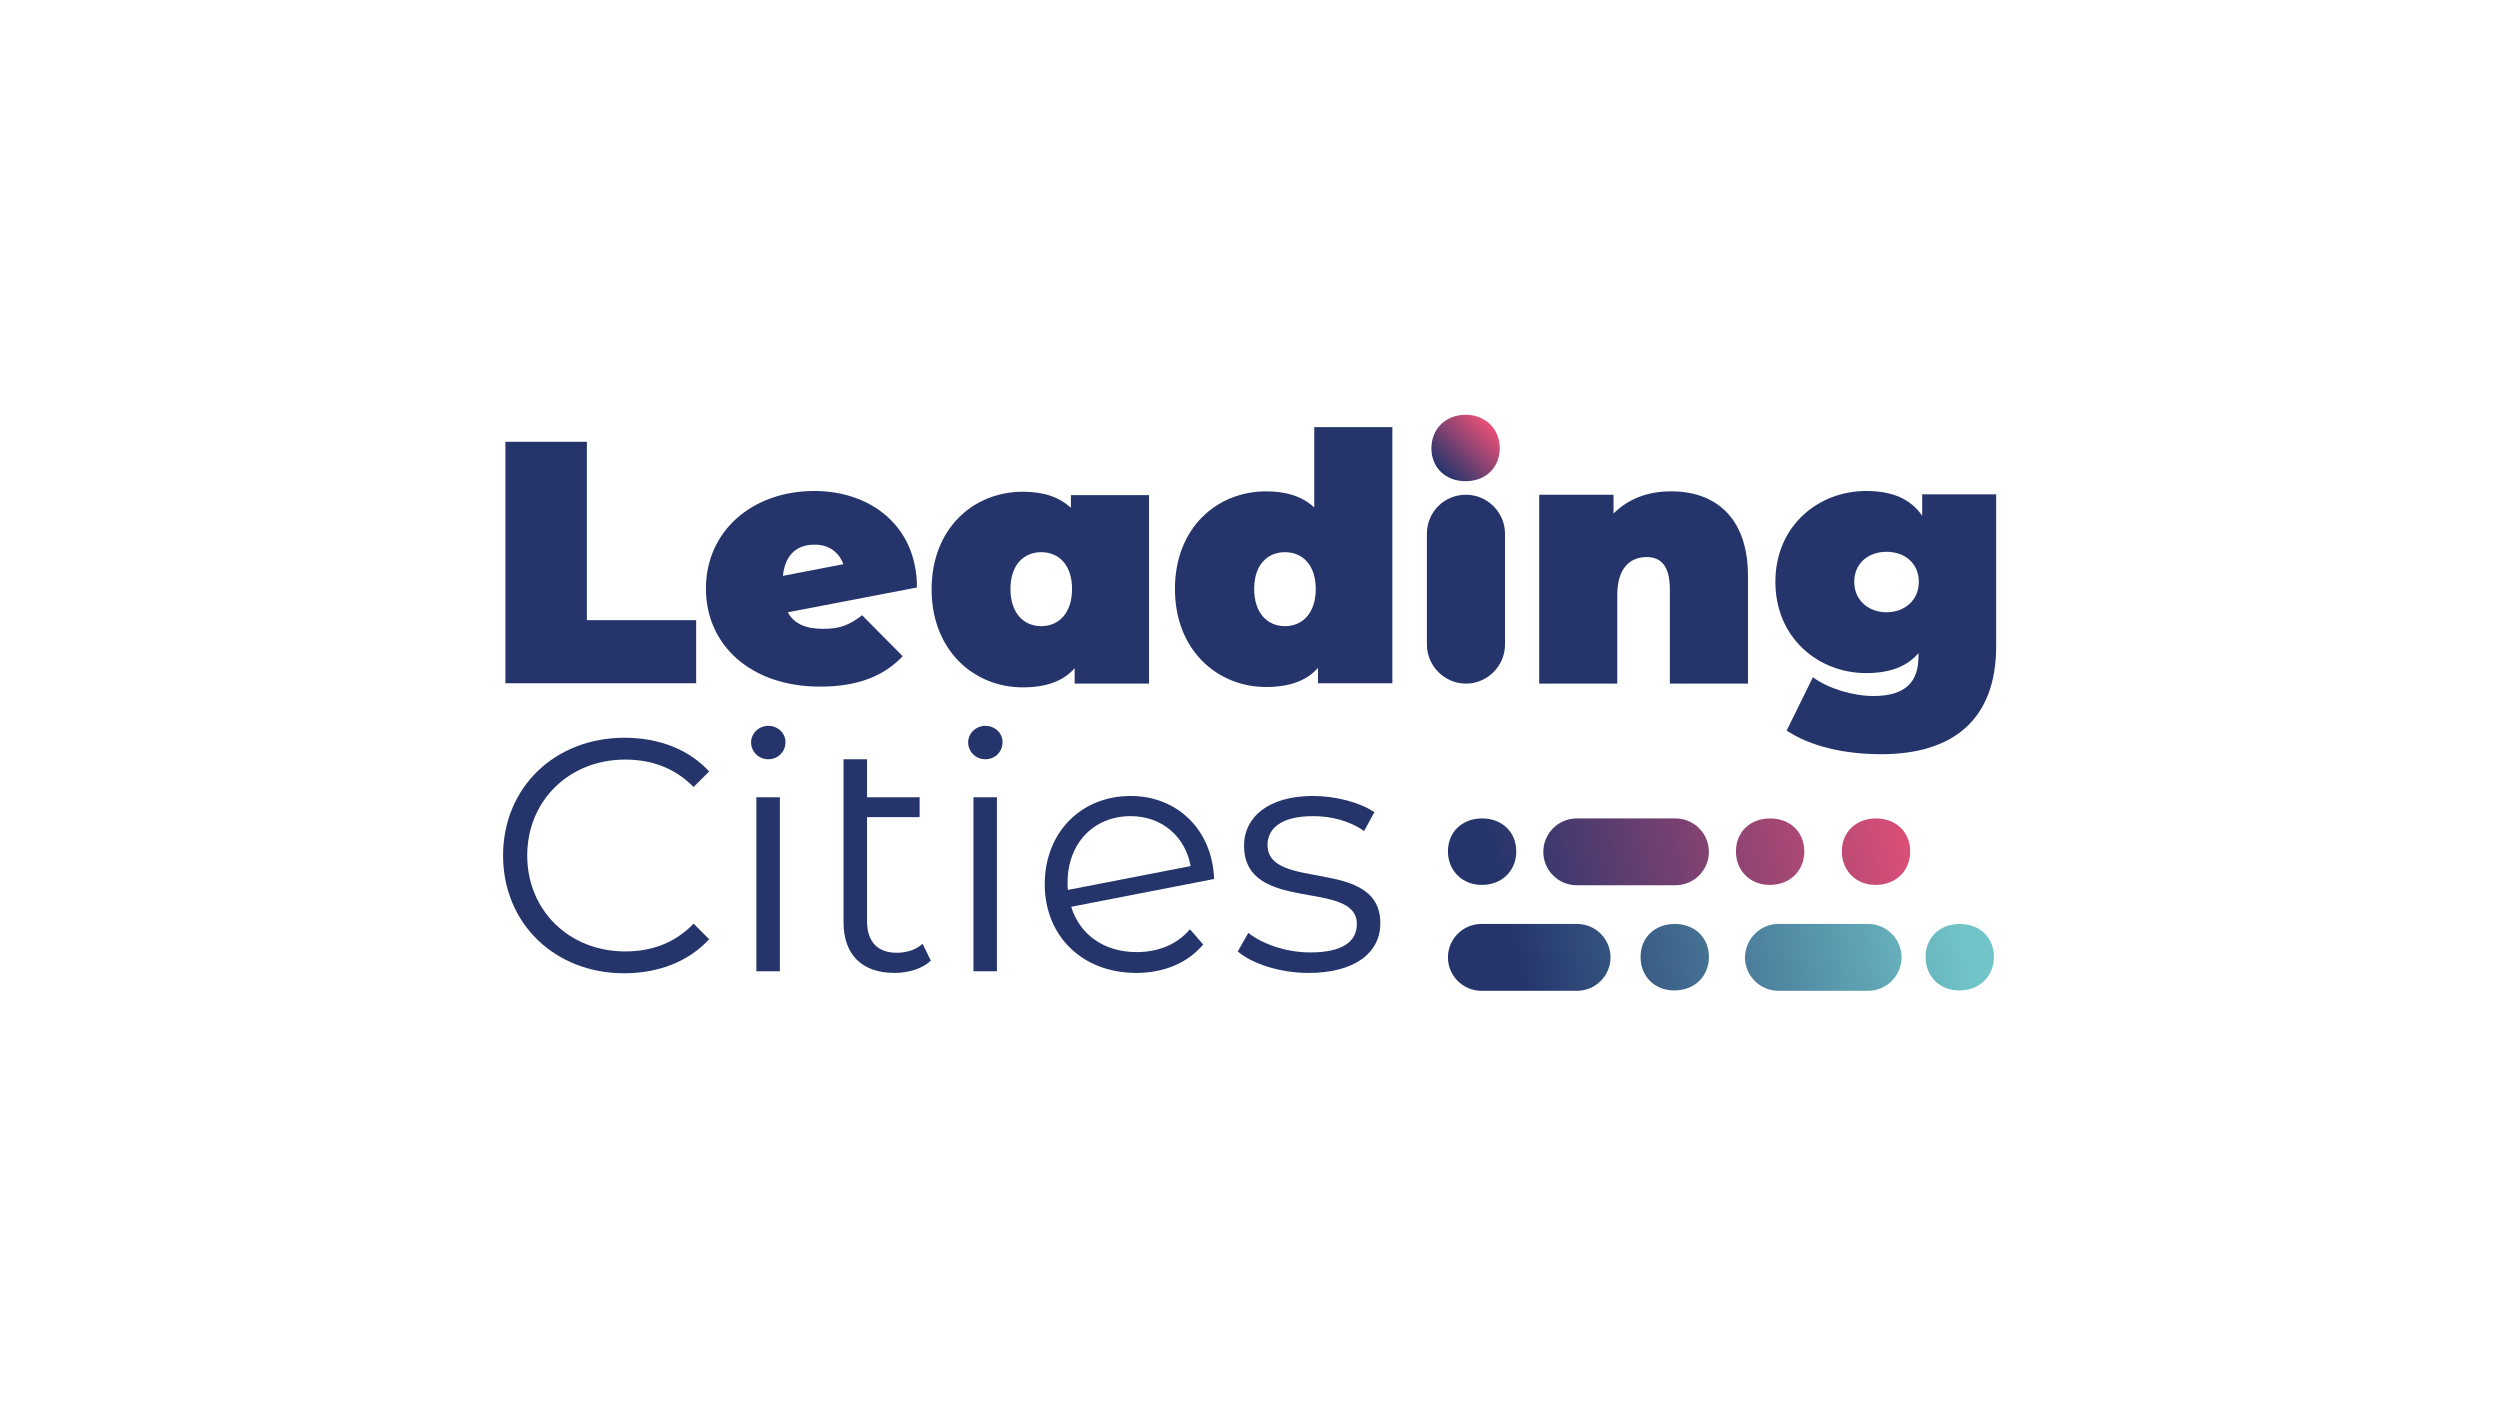 <svg width="651" height="367" viewBox="0 0 651 367" fill="none" xmlns="http://www.w3.org/2000/svg">
<path d="M131.605 115.04H152.824V161.488H181.279V177.915H131.605V115.04Z" fill="#25356C"/>
<path d="M224.499 160.216L235.06 170.875C230.17 176.057 223.326 178.795 213.548 178.795C195.458 178.795 183.821 167.941 183.821 153.274C183.821 138.313 195.849 127.85 212.081 127.85C226.357 127.85 238.776 136.651 238.776 152.98L205.138 159.434C206.801 162.465 209.831 163.737 214.232 163.737C218.73 163.834 221.272 162.661 224.499 160.216ZM203.867 149.949L219.61 146.918C218.534 143.887 215.894 141.833 212.276 141.833C207.583 141.735 204.454 144.376 203.867 149.949Z" fill="#25356C"/>
<path d="M299.206 128.828V178.013H279.845V174.004C276.912 177.328 272.511 178.99 266.351 178.99C253.541 178.99 242.59 169.31 242.59 153.469C242.59 137.628 253.444 128.046 266.351 128.046C271.729 128.046 275.836 129.414 278.867 132.25V128.926H299.206V128.828ZM279.161 153.371C279.161 147.015 275.64 143.789 271.142 143.789C266.645 143.789 263.124 147.015 263.124 153.371C263.124 159.727 266.645 163.052 271.142 163.052C275.64 163.052 279.161 159.727 279.161 153.371Z" fill="#25356C"/>
<path d="M362.57 111.227V177.915H343.209V173.906C340.276 177.231 335.875 178.893 329.715 178.893C316.905 178.893 305.953 169.212 305.953 153.372C305.953 137.531 316.808 127.948 329.715 127.948C335.093 127.948 339.2 129.317 342.231 132.153V111.227H362.57ZM342.622 153.372C342.622 147.016 339.102 143.789 334.604 143.789C330.106 143.789 326.586 147.016 326.586 153.372C326.586 159.727 330.106 163.052 334.604 163.052C339.102 163.052 342.622 159.727 342.622 153.372Z" fill="#25356C"/>
<path d="M381.735 128.828C387.309 128.828 391.905 133.424 391.905 138.997V167.844C391.905 173.417 387.309 178.013 381.735 178.013C376.161 178.013 371.565 173.417 371.565 167.844V138.997C371.565 133.326 376.064 128.828 381.735 128.828Z" fill="#25356C"/>
<path d="M455.171 149.949V178.013H434.832V153.469C434.832 147.309 432.486 145.06 428.769 145.06C424.662 145.06 421.142 147.7 421.142 154.936V178.013H400.804V128.828H420.164V133.717C424.076 129.806 429.258 127.948 435.027 127.948C446.371 127.85 455.171 134.499 455.171 149.949Z" fill="#25356C"/>
<path d="M519.805 128.828V168.235C519.805 187.303 508.658 196.396 489.884 196.396C480.203 196.396 471.403 194.343 465.242 190.236L472.087 176.351C475.998 179.284 482.549 181.24 487.83 181.24C496.239 181.24 499.564 177.524 499.564 170.973V170.093C496.533 173.613 492.035 175.275 485.972 175.275C473.456 175.275 462.309 166.083 462.309 151.514C462.309 136.944 473.456 127.85 485.972 127.85C492.719 127.85 497.511 129.904 500.541 134.304V128.73H519.805V128.828ZM499.662 151.514C499.662 146.722 496.044 143.691 491.252 143.691C486.461 143.691 482.843 146.722 482.843 151.514C482.843 156.305 486.559 159.434 491.252 159.434C495.946 159.434 499.662 156.305 499.662 151.514Z" fill="#25356C"/>
<path d="M377.042 221.722C377.042 216.54 380.856 213.117 385.941 213.117C391.025 213.117 394.839 216.54 394.839 221.722C394.839 226.807 391.025 230.425 385.941 230.425C380.954 230.523 377.042 226.807 377.042 221.722Z" fill="url(#paint0_linear_103_175)"/>
<path d="M410.582 213.117H436.299C441.09 213.117 445.001 217.029 445.001 221.82C445.001 226.611 441.09 230.523 436.299 230.523H410.582C405.79 230.523 401.879 226.611 401.879 221.82C401.879 217.029 405.79 213.117 410.582 213.117Z" fill="url(#paint1_linear_103_175)"/>
<path d="M452.042 221.722C452.042 216.54 455.855 213.117 460.94 213.117C466.025 213.117 469.838 216.54 469.838 221.722C469.838 226.807 466.025 230.425 460.94 230.425C455.855 230.523 452.042 226.807 452.042 221.722Z" fill="url(#paint2_linear_103_175)"/>
<path d="M385.745 240.594H410.68C415.471 240.594 419.382 244.505 419.382 249.297C419.382 254.088 415.471 258 410.68 258H385.745C380.954 258 377.042 254.088 377.042 249.297C377.042 244.505 380.954 240.594 385.745 240.594Z" fill="url(#paint3_linear_103_175)"/>
<path d="M427.205 249.199C427.205 244.016 431.019 240.594 436.104 240.594C441.188 240.594 445.002 244.016 445.002 249.199C445.002 254.284 441.188 257.902 436.104 257.902C431.019 258 427.205 254.382 427.205 249.199Z" fill="url(#paint4_linear_103_175)"/>
<path d="M463.091 240.594H486.462C491.253 240.594 495.165 244.505 495.165 249.297C495.165 254.088 491.253 258 486.462 258H463.091C458.3 258 454.389 254.088 454.389 249.297C454.486 244.505 458.3 240.594 463.091 240.594Z" fill="url(#paint5_linear_103_175)"/>
<path d="M501.423 249.199C501.423 244.016 505.237 240.594 510.322 240.594C515.406 240.594 519.22 244.016 519.22 249.199C519.22 254.284 515.406 257.902 510.322 257.902C505.237 258 501.423 254.382 501.423 249.199Z" fill="url(#paint6_linear_103_175)"/>
<path d="M479.616 221.722C479.616 216.54 483.43 213.117 488.515 213.117C493.6 213.117 497.413 216.54 497.413 221.722C497.413 226.807 493.6 230.425 488.515 230.425C483.43 230.523 479.616 226.807 479.616 221.722Z" fill="url(#paint7_linear_103_175)"/>
<path d="M390.536 116.703C390.536 121.885 386.722 125.308 381.637 125.308C376.552 125.308 372.739 121.885 372.739 116.703C372.739 111.618 376.552 108 381.637 108C386.722 108 390.536 111.618 390.536 116.703Z" fill="url(#paint8_linear_103_175)"/>
<path d="M162.525 253.438C171.397 253.438 179.322 250.423 184.662 244.566L180.614 240.518C175.704 245.6 169.675 247.753 162.784 247.753C148.227 247.753 137.288 237.072 137.288 222.774C137.288 208.475 148.227 197.795 162.784 197.795C169.675 197.795 175.704 199.948 180.614 204.944L184.662 200.896C179.322 195.038 171.397 192.11 162.612 192.11C144.437 192.11 131 205.116 131 222.774C131 240.432 144.437 253.438 162.525 253.438Z" fill="#25356C"/>
<path d="M200.059 197.709C202.643 197.709 204.538 195.727 204.538 193.229C204.538 190.904 202.557 189.009 200.059 189.009C197.561 189.009 195.58 190.99 195.58 193.316C195.58 195.727 197.561 197.709 200.059 197.709ZM196.958 252.922H203.074V207.614H196.958V252.922Z" fill="#25356C"/>
<path d="M240.245 245.772C238.522 247.322 236.111 248.098 233.527 248.098C228.445 248.098 225.774 245.169 225.774 239.829V212.782H239.47V207.614H225.774V197.708H219.659V240.173C219.659 248.528 224.397 253.352 232.924 253.352C236.455 253.352 240.073 252.318 242.398 250.165L240.245 245.772Z" fill="#25356C"/>
<path d="M256.586 197.709C259.17 197.709 261.065 195.727 261.065 193.229C261.065 190.904 259.084 189.009 256.586 189.009C254.088 189.009 252.106 190.99 252.106 193.316C252.106 195.727 254.088 197.709 256.586 197.709ZM253.485 252.922H259.601V207.614H253.485V252.922Z" fill="#25356C"/>
<path d="M295.997 247.925C287.556 247.925 281.182 243.446 278.942 236.125L316.152 228.889C315.721 216.141 306.591 207.27 294.446 207.27C281.44 207.27 272.051 216.831 272.051 230.268C272.051 243.705 281.784 253.352 295.911 253.352C303.06 253.352 309.262 250.768 313.31 245.945L309.865 241.982C306.505 245.945 301.596 247.925 295.997 247.925ZM294.446 212.524C302.801 212.524 308.745 218.123 310.037 225.53L278.081 231.732C277.995 231.129 277.995 230.526 277.995 229.837C277.995 219.587 284.799 212.524 294.446 212.524Z" fill="#25356C"/>
<path d="M340.746 253.352C352.546 253.352 359.437 248.27 359.437 240.432C359.437 223.033 330.065 232.249 330.065 220.018C330.065 215.711 333.683 212.524 341.866 212.524C346.517 212.524 351.255 213.644 355.216 216.4L357.887 211.49C354.097 208.906 347.723 207.27 341.866 207.27C330.323 207.27 323.949 212.782 323.949 220.19C323.949 238.106 353.321 228.803 353.321 240.604C353.321 245.083 349.79 248.011 341.176 248.011C334.802 248.011 328.687 245.772 325.069 242.93L322.312 247.753C326.017 250.94 333.252 253.352 340.746 253.352Z" fill="#25356C"/>
<defs>
<linearGradient id="paint0_linear_103_175" x1="367.828" y1="226.06" x2="500.18" y2="195.014" gradientUnits="userSpaceOnUse">
<stop offset="0.154" stop-color="#25356C"/>
<stop offset="1" stop-color="#EA5178"/>
</linearGradient>
<linearGradient id="paint1_linear_103_175" x1="369.783" y1="234.399" x2="502.136" y2="203.353" gradientUnits="userSpaceOnUse">
<stop offset="0.154" stop-color="#25356C"/>
<stop offset="1" stop-color="#EA5178"/>
</linearGradient>
<linearGradient id="paint2_linear_103_175" x1="371.736" y1="242.724" x2="504.089" y2="211.679" gradientUnits="userSpaceOnUse">
<stop offset="0.154" stop-color="#25356C"/>
<stop offset="1" stop-color="#EA5178"/>
</linearGradient>
<linearGradient id="paint3_linear_103_175" x1="374.581" y1="254.848" x2="506.933" y2="223.803" gradientUnits="userSpaceOnUse">
<stop offset="0.154" stop-color="#25356C"/>
<stop offset="1" stop-color="#71C5C9"/>
</linearGradient>
<linearGradient id="paint4_linear_103_175" x1="376.555" y1="263.262" x2="508.907" y2="232.217" gradientUnits="userSpaceOnUse">
<stop offset="0.154" stop-color="#25356C"/>
<stop offset="1" stop-color="#71C5C9"/>
</linearGradient>
<linearGradient id="paint5_linear_103_175" x1="378.577" y1="271.886" x2="510.93" y2="240.841" gradientUnits="userSpaceOnUse">
<stop offset="0.154" stop-color="#25356C"/>
<stop offset="1" stop-color="#71C5C9"/>
</linearGradient>
<linearGradient id="paint6_linear_103_175" x1="380.426" y1="279.767" x2="512.779" y2="248.721" gradientUnits="userSpaceOnUse">
<stop offset="0.154" stop-color="#25356C"/>
<stop offset="1" stop-color="#71C5C9"/>
</linearGradient>
<linearGradient id="paint7_linear_103_175" x1="373.173" y1="248.848" x2="505.526" y2="217.802" gradientUnits="userSpaceOnUse">
<stop offset="0.154" stop-color="#25356C"/>
<stop offset="1" stop-color="#EA5178"/>
</linearGradient>
<linearGradient id="paint8_linear_103_175" x1="388.033" y1="110.408" x2="375.449" y2="122.991" gradientUnits="userSpaceOnUse">
<stop stop-color="#EA5178"/>
<stop offset="1" stop-color="#25356C"/>
</linearGradient>
</defs>
</svg>
